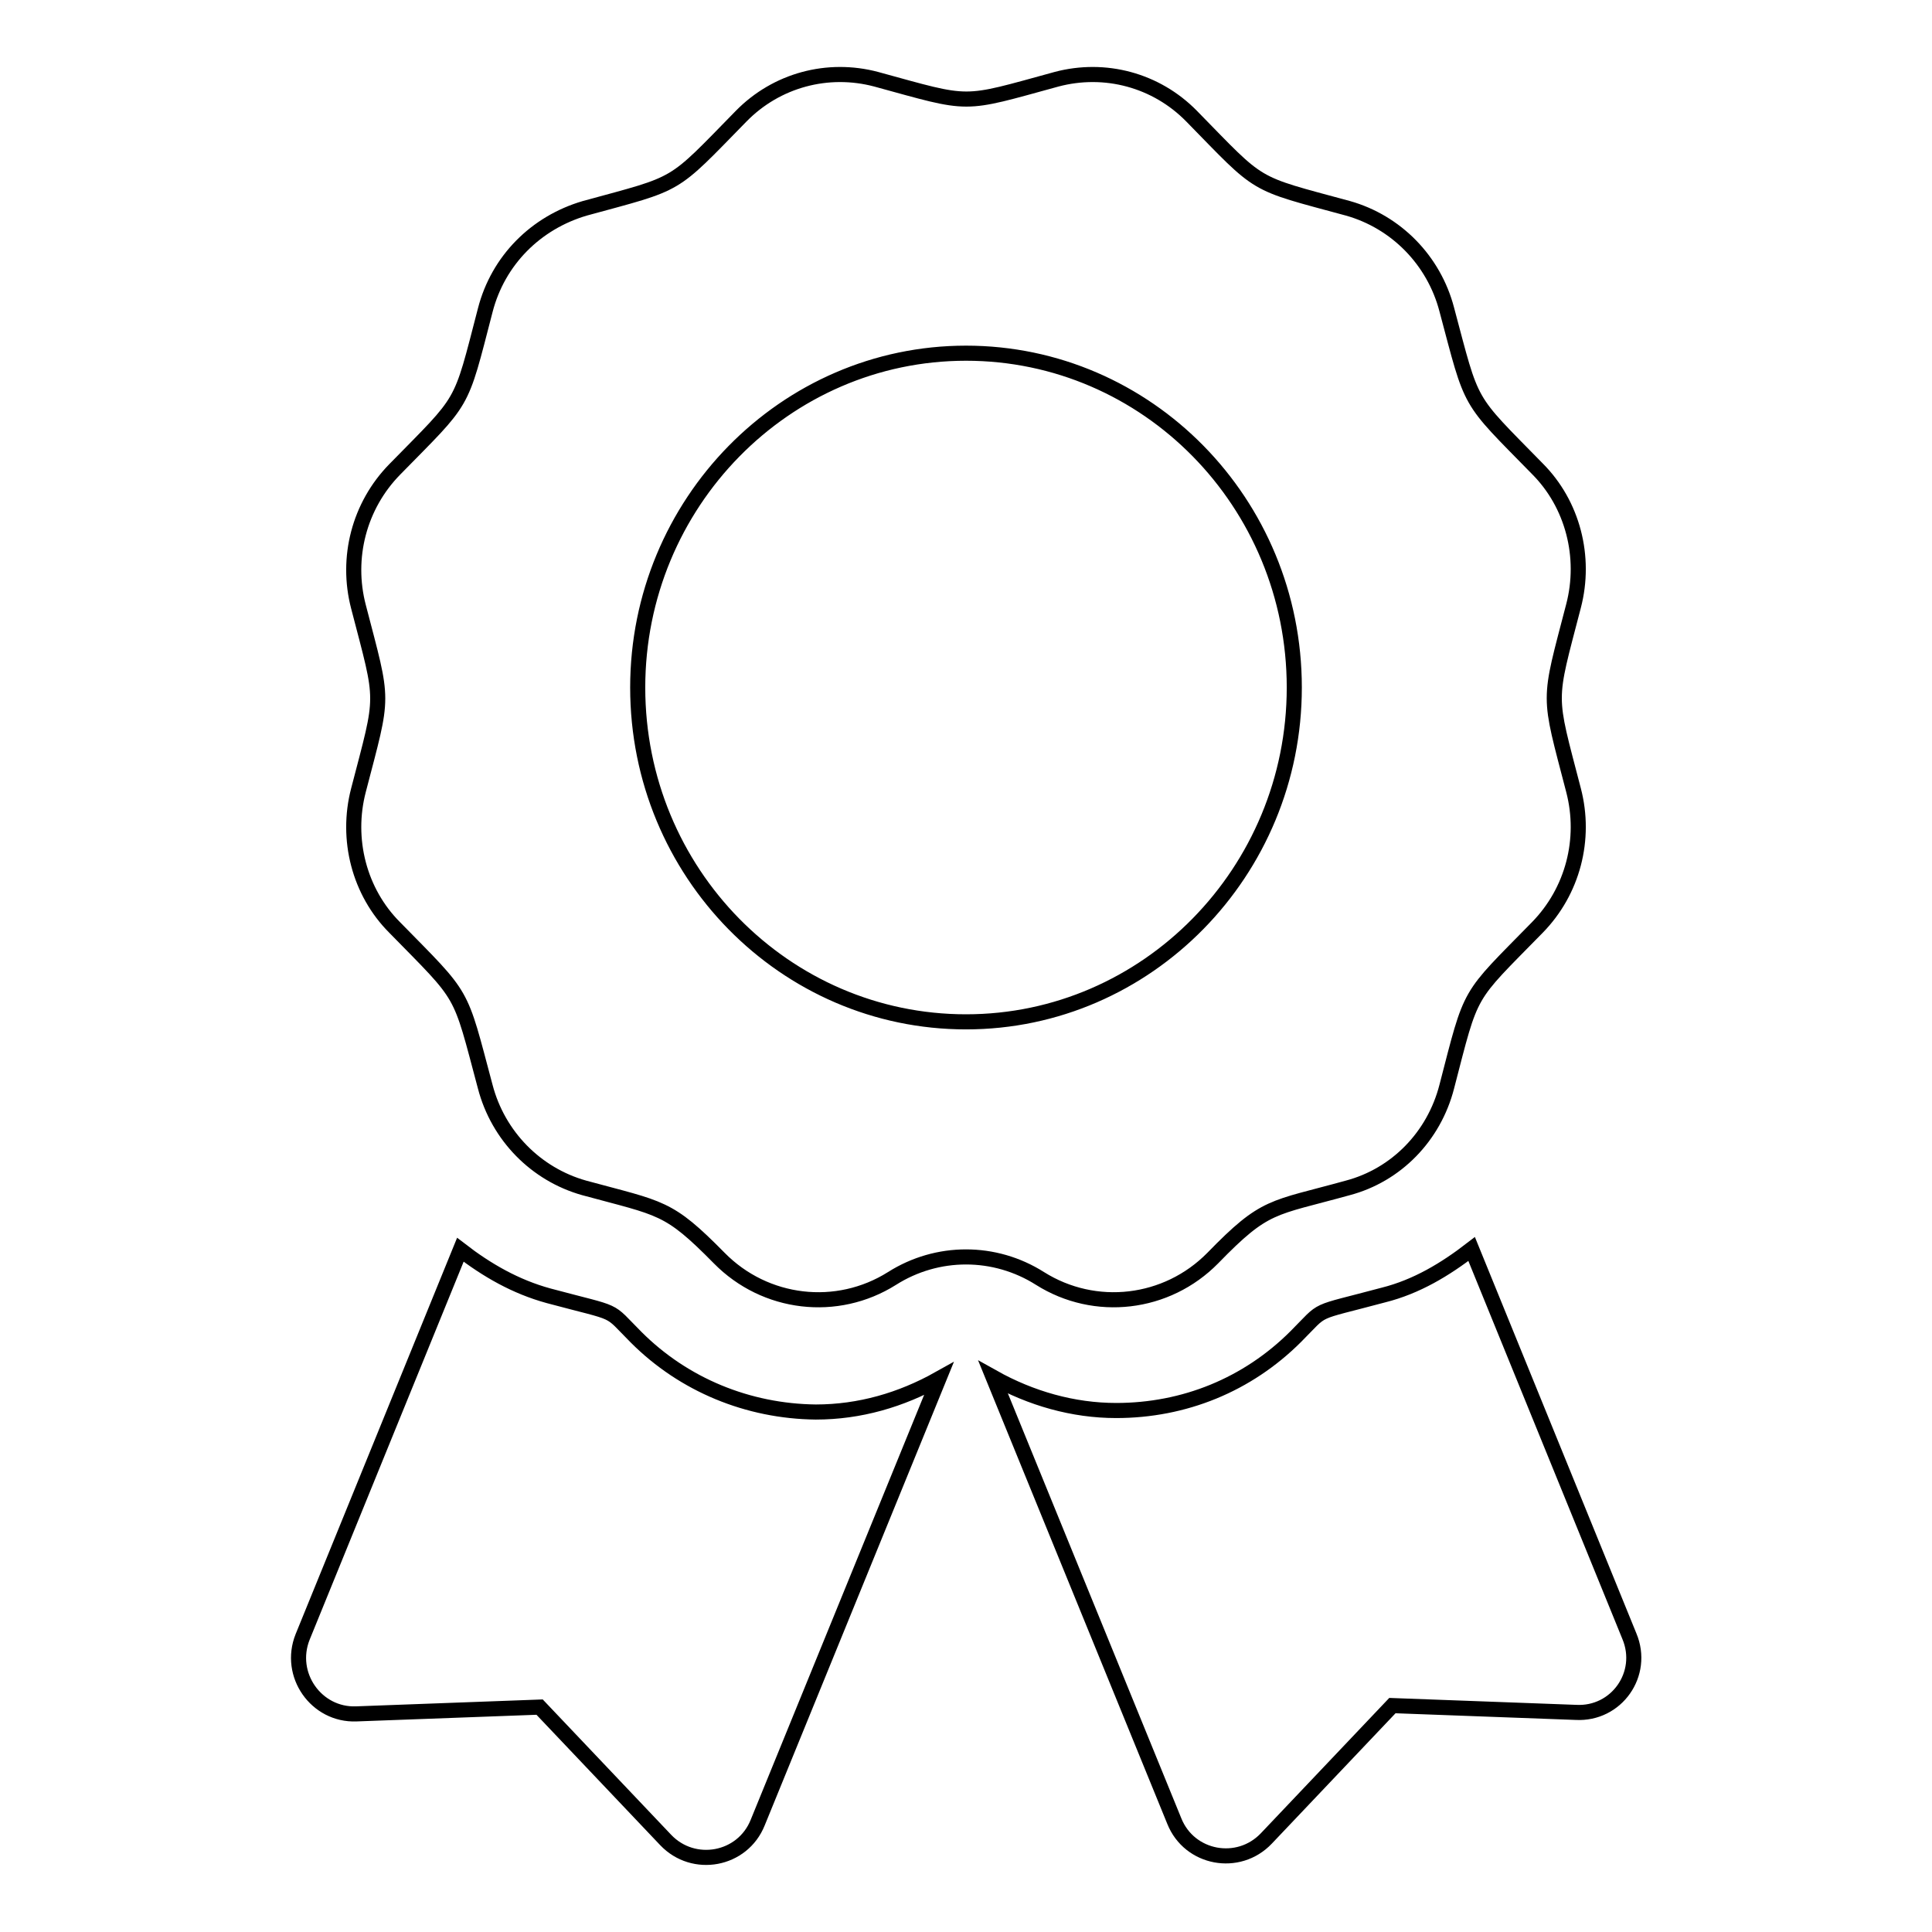 <?xml version="1.0" encoding="utf-8"?>
<!-- Svg Vector Icons : http://www.onlinewebfonts.com/icon -->
<!DOCTYPE svg PUBLIC "-//W3C//DTD SVG 1.1//EN" "http://www.w3.org/Graphics/SVG/1.1/DTD/svg11.dtd">
<svg version="1.1" xmlns="http://www.w3.org/2000/svg" xmlns:xlink="http://www.w3.org/1999/xlink" x="0px" y="0px" viewBox="0 0 256 256" enable-background="new 0 0 256 256" xml:space="preserve">
<g> <path stroke-width="2" fill-opacity="0" stroke="#000000"  d="M84.3,177.2c-4-4-1.9-2.9-11.6-5.5c-4.4-1.2-8.2-3.4-11.7-6.1l-20.9,51.3c-2,5,1.8,10.4,7.1,10.2l24.3-0.9 l16.7,17.6c3.7,3.9,10.2,2.7,12.2-2.3l24-58.8c-5,2.8-10.5,4.4-16.3,4.4C99.1,187,90.6,183.5,84.3,177.2z M215.9,216.8L195,165.5 c-3.5,2.7-7.3,5-11.7,6.1c-9.7,2.6-7.6,1.5-11.6,5.5c-6.4,6.4-14.8,9.8-23.8,9.8c-5.7,0-11.3-1.6-16.3-4.4l24,58.8 c2,5,8.5,6.2,12.2,2.3l16.7-17.6l24.3,0.9C214.2,227.2,218,221.8,215.9,216.8L215.9,216.8z M160.7,166.7c7-7.2,7.8-6.5,17.9-9.3 c6.4-1.7,11.4-6.8,13.1-13.4c3.4-13.1,2.6-11.5,12-21.1c4.7-4.8,6.5-11.7,4.8-18.2c-3.4-13.1-3.4-11.3,0-24.4 c1.7-6.5-0.1-13.5-4.8-18.2c-9.4-9.6-8.5-8-12-21.1c-1.7-6.5-6.7-11.6-13.1-13.4c-12.9-3.5-11.3-2.6-20.7-12.2 c-4.7-4.8-11.5-6.6-17.9-4.9c-12.8,3.5-11.1,3.5-23.9,0c-6.4-1.7-13.2,0.1-17.9,4.9c-9.4,9.6-7.9,8.7-20.7,12.2 C71,29.5,66,34.5,64.3,41.1c-3.4,13.1-2.6,11.5-12,21.1c-4.7,4.8-6.5,11.7-4.8,18.2c3.4,13.1,3.4,11.2,0,24.3 c-1.7,6.5,0.1,13.5,4.8,18.2c9.4,9.6,8.5,8,12,21.1c1.7,6.5,6.7,11.6,13.1,13.4c10.3,2.8,11.1,2.4,17.9,9.3 c6.1,6.2,15.6,7.3,22.9,2.7c6-3.8,13.6-3.8,19.6,0C145.1,174,154.6,172.9,160.7,166.7z M84.5,91.1c0-24.4,19.5-44.3,43.5-44.3 c24,0,43.5,19.8,43.5,44.3c0,24.4-19.5,44.3-43.5,44.3C104,135.4,84.5,115.6,84.5,91.1z"/></g>
</svg>